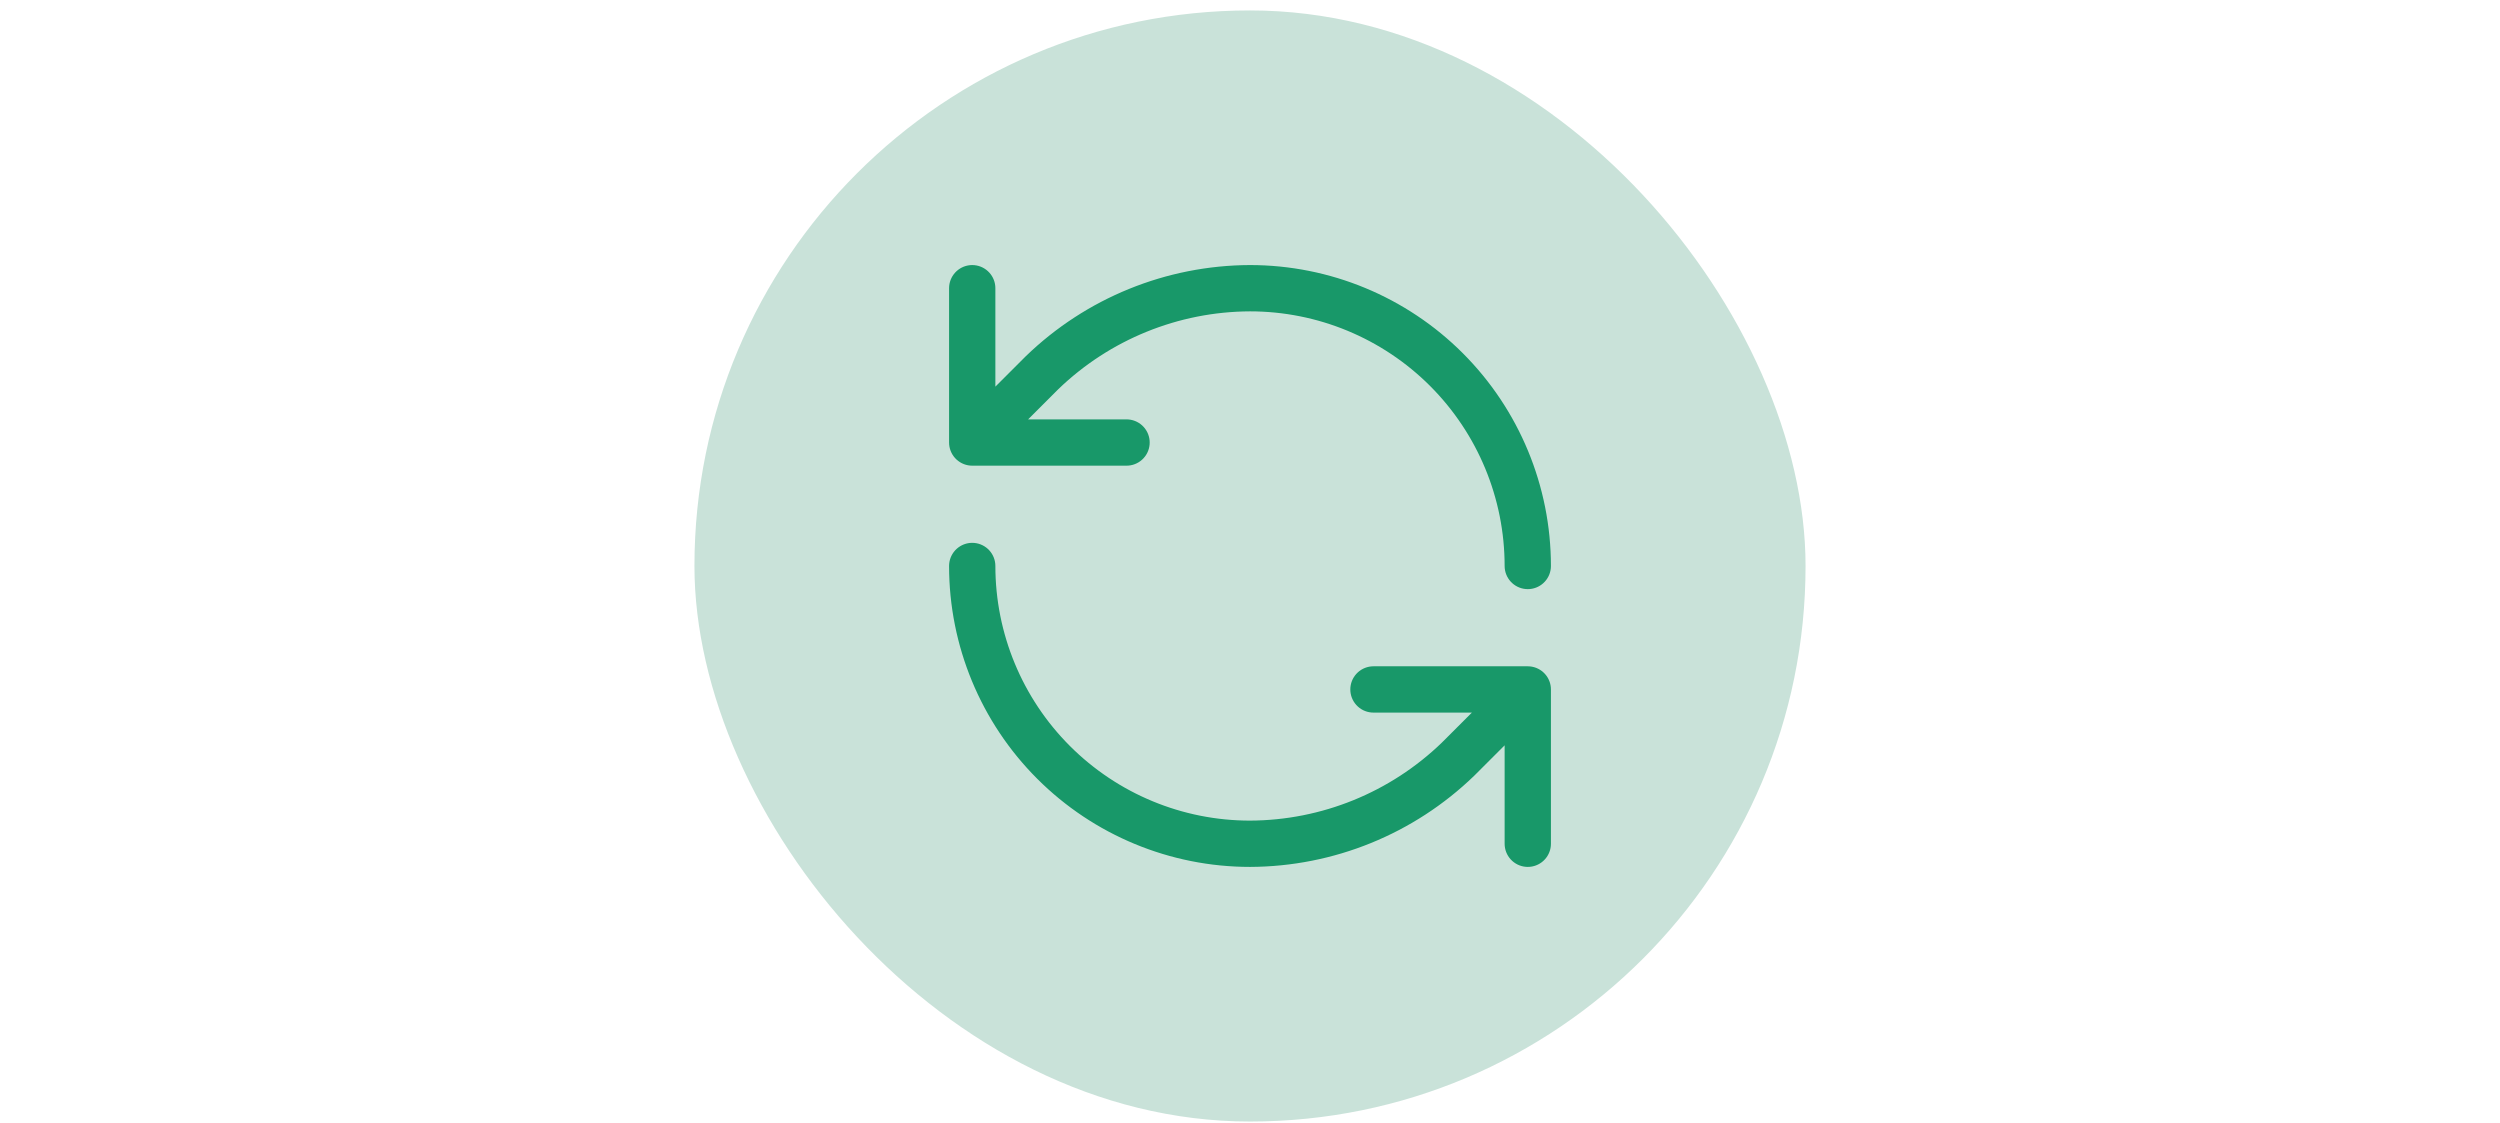 <svg width="216" height="97" viewBox="0 0 216 97" fill="none" xmlns="http://www.w3.org/2000/svg">
<rect x="60" y="0.901" width="96" height="96" rx="48" fill="#C9E2D9"/>
<path d="M132 48.901C132 42.536 129.471 36.431 124.971 31.93C120.47 27.429 114.365 24.901 108 24.901C101.291 24.926 94.851 27.544 90.027 32.208L84 38.234M84 38.234V24.901M84 38.234H97.333M84 48.901C84 55.266 86.529 61.371 91.029 65.871C95.53 70.372 101.635 72.901 108 72.901C114.709 72.876 121.149 70.258 125.973 65.594L132 59.568M132 59.568H118.667M132 59.568V72.901" stroke="#189869" stroke-width="4" stroke-linecap="round" stroke-linejoin="round"/>
</svg>
